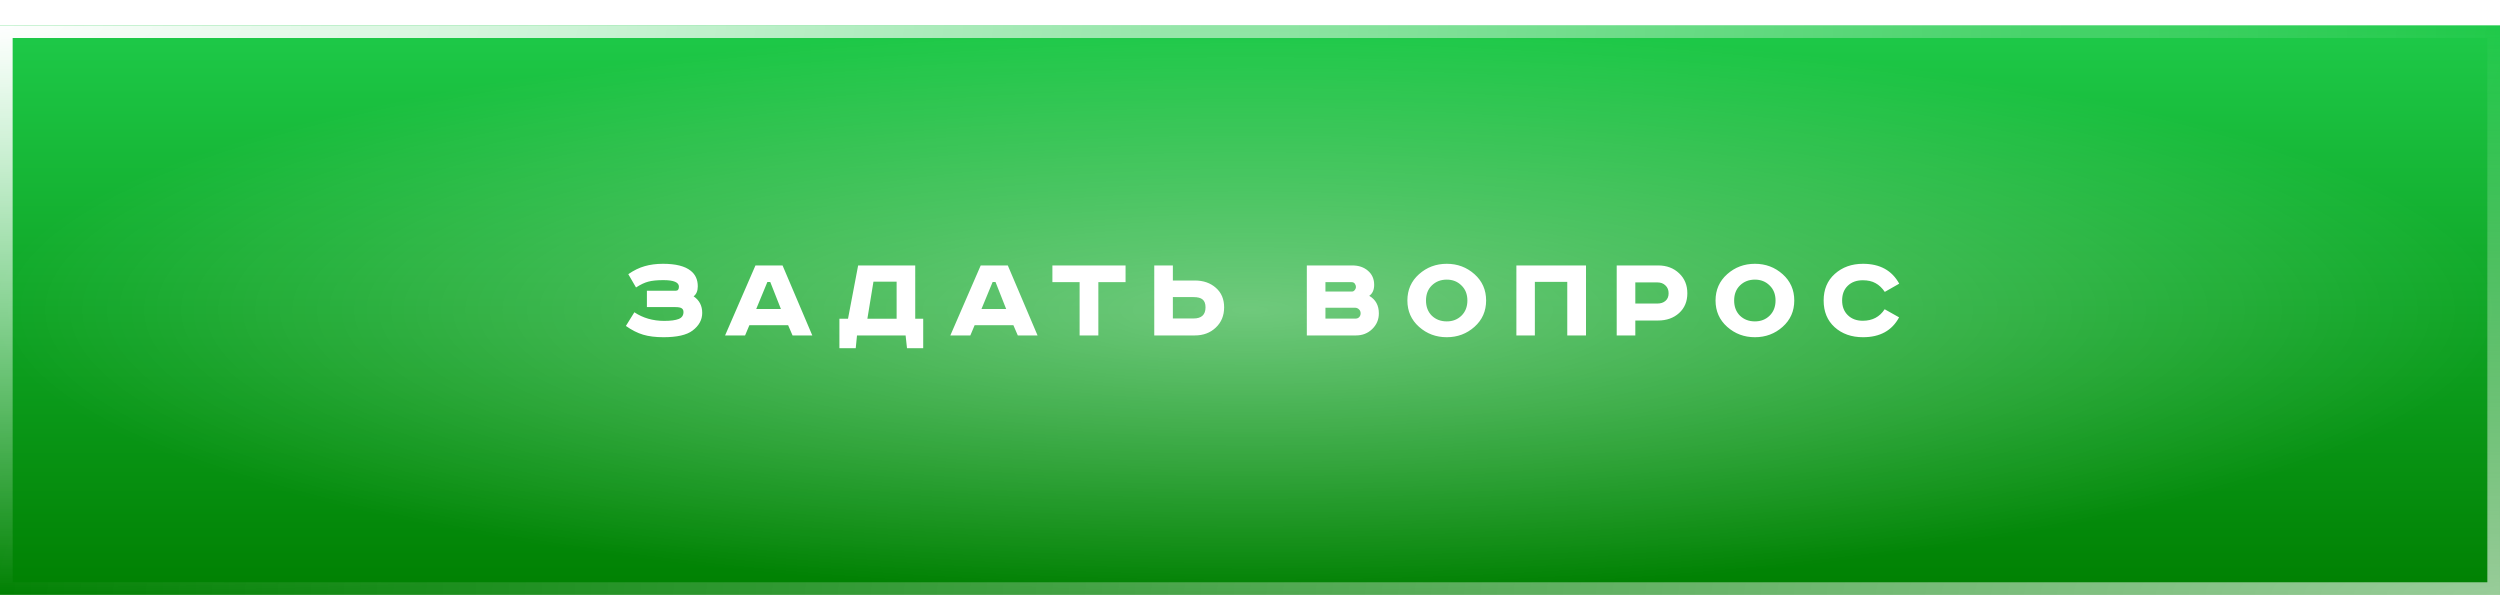 <?xml version="1.0" encoding="UTF-8"?> <svg xmlns="http://www.w3.org/2000/svg" width="395" height="94" viewBox="0 0 395 94" fill="none"> <g filter="url(#filter0_d_281_23188)"> <rect width="395" height="90" fill="url(#paint0_linear_281_23188)"></rect> <rect width="395" height="90" fill="url(#paint1_radial_281_23188)" fill-opacity="0.4"></rect> <rect x="1" y="1" width="393" height="88" stroke="url(#paint2_radial_281_23188)" stroke-width="2"></rect> <rect x="1" y="1" width="393" height="88" stroke="url(#paint3_radial_281_23188)" stroke-opacity="0.6" stroke-width="2"></rect> </g> <path d="M102.21 45.94H106.75C107.097 45.94 107.27 45.727 107.27 45.3C107.27 44.607 106.45 44.26 104.81 44.26C103.81 44.26 103.017 44.34 102.43 44.5C101.857 44.647 101.21 44.953 100.49 45.42L99.27 43.32C100.137 42.72 100.997 42.3 101.85 42.06C102.717 41.807 103.683 41.68 104.75 41.68C106.763 41.68 108.223 42.047 109.13 42.78C109.877 43.367 110.25 44.187 110.25 45.24C110.25 45.96 110.03 46.487 109.59 46.82C110.497 47.433 110.95 48.307 110.95 49.44C110.95 50.533 110.437 51.467 109.41 52.24C108.49 52.933 106.963 53.28 104.83 53.28C103.577 53.28 102.503 53.147 101.61 52.88C100.717 52.613 99.81 52.153 98.89 51.5L100.23 49.34C101.59 50.247 103.163 50.7 104.95 50.7C105.963 50.7 106.723 50.6 107.23 50.4C107.737 50.2 107.99 49.833 107.99 49.3C107.99 49.02 107.89 48.82 107.69 48.7C107.503 48.58 107.17 48.52 106.69 48.52H102.21V45.94ZM121.243 44.56L119.483 48.82H123.383L121.703 44.56H121.243ZM119.363 41.94H123.643L128.343 53H125.223L124.523 51.38H118.403L117.723 53H114.563L119.363 41.94ZM135.586 41.94H144.606V50.36H145.866V55.02H143.306L143.086 53H135.406L135.206 55.02H132.626V50.36H133.986L135.586 41.94ZM138.006 44.5L137.046 50.36H141.666V44.5H138.006ZM156.833 44.56L155.073 48.82H158.973L157.293 44.56H156.833ZM154.953 41.94H159.233L163.933 53H160.813L160.113 51.38H153.993L153.313 53H150.153L154.953 41.94ZM166.279 41.94H177.839V44.58H173.539V53H170.579V44.58H166.279V41.94ZM182.373 41.94H185.313V44.32H188.773C190.133 44.32 191.247 44.707 192.113 45.48C192.98 46.24 193.413 47.267 193.413 48.56C193.413 49.867 192.973 50.933 192.093 51.76C191.227 52.587 190.12 53 188.773 53H182.373V41.94ZM185.313 46.94V50.32H188.573C189.84 50.32 190.473 49.733 190.473 48.56C190.473 47.987 190.32 47.573 190.013 47.32C189.72 47.067 189.24 46.94 188.573 46.94H185.313ZM206.479 41.94H213.659C214.672 41.94 215.499 42.22 216.139 42.78C216.792 43.34 217.119 44.08 217.119 45C217.119 45.8 216.859 46.38 216.339 46.74C217.352 47.327 217.859 48.253 217.859 49.52C217.859 50.493 217.505 51.32 216.799 52C216.105 52.667 215.252 53 214.239 53H206.479V41.94ZM209.419 44.58V46.06H213.639C213.785 46.06 213.919 45.987 214.039 45.84C214.172 45.68 214.239 45.507 214.239 45.32C214.239 45.147 214.179 44.98 214.059 44.82C213.952 44.66 213.779 44.58 213.539 44.58H209.419ZM209.419 48.62V50.34H214.159C214.399 50.34 214.592 50.267 214.739 50.12C214.899 49.96 214.979 49.753 214.979 49.5C214.979 49.247 214.892 49.04 214.719 48.88C214.545 48.707 214.332 48.62 214.079 48.62H209.419ZM226.227 45.1C225.614 45.7 225.307 46.493 225.307 47.48C225.307 48.467 225.614 49.267 226.227 49.88C226.854 50.48 227.641 50.78 228.587 50.78C229.521 50.78 230.294 50.48 230.907 49.88C231.534 49.267 231.847 48.467 231.847 47.48C231.847 46.493 231.534 45.7 230.907 45.1C230.294 44.487 229.521 44.18 228.587 44.18C227.641 44.18 226.854 44.487 226.227 45.1ZM232.967 43.32C234.194 44.413 234.807 45.8 234.807 47.48C234.807 49.16 234.194 50.547 232.967 51.64C231.741 52.733 230.281 53.28 228.587 53.28C226.894 53.28 225.434 52.733 224.207 51.64C222.981 50.547 222.367 49.16 222.367 47.48C222.367 45.8 222.981 44.413 224.207 43.32C225.434 42.227 226.894 41.68 228.587 41.68C230.281 41.68 231.741 42.227 232.967 43.32ZM239.588 41.94H250.588V53H247.628V44.54H242.508V53H239.588V41.94ZM255.44 41.94H261.98C263.326 41.94 264.433 42.353 265.3 43.18C266.166 43.993 266.6 45.047 266.6 46.34C266.6 47.633 266.166 48.673 265.3 49.46C264.433 50.247 263.326 50.64 261.98 50.64H258.38V53H255.44V41.94ZM258.38 44.62V47.96H261.86C262.393 47.96 262.82 47.82 263.14 47.54C263.473 47.26 263.64 46.86 263.64 46.34C263.64 45.82 263.473 45.407 263.14 45.1C262.82 44.78 262.393 44.62 261.86 44.62H258.38ZM274.915 45.1C274.302 45.7 273.995 46.493 273.995 47.48C273.995 48.467 274.302 49.267 274.915 49.88C275.542 50.48 276.328 50.78 277.275 50.78C278.208 50.78 278.982 50.48 279.595 49.88C280.222 49.267 280.535 48.467 280.535 47.48C280.535 46.493 280.222 45.7 279.595 45.1C278.982 44.487 278.208 44.18 277.275 44.18C276.328 44.18 275.542 44.487 274.915 45.1ZM281.655 43.32C282.882 44.413 283.495 45.8 283.495 47.48C283.495 49.16 282.882 50.547 281.655 51.64C280.428 52.733 278.968 53.28 277.275 53.28C275.582 53.28 274.122 52.733 272.895 51.64C271.668 50.547 271.055 49.16 271.055 47.48C271.055 45.8 271.668 44.413 272.895 43.32C274.122 42.227 275.582 41.68 277.275 41.68C278.968 41.68 280.428 42.227 281.655 43.32ZM300.076 44.82L297.796 46.12C297.369 45.493 296.882 45.033 296.336 44.74C295.802 44.433 295.129 44.28 294.316 44.28C293.329 44.28 292.536 44.573 291.936 45.16C291.349 45.733 291.056 46.507 291.056 47.48C291.056 48.44 291.356 49.213 291.956 49.8C292.556 50.387 293.342 50.68 294.316 50.68C295.836 50.68 296.989 50.073 297.776 48.86L300.056 50.14C298.936 52.233 297.036 53.28 294.356 53.28C292.542 53.28 291.049 52.753 289.876 51.7C288.716 50.647 288.136 49.24 288.136 47.48C288.136 45.733 288.722 44.333 289.896 43.28C291.082 42.213 292.569 41.68 294.356 41.68C297.022 41.68 298.929 42.727 300.076 44.82Z" fill="white"></path> <defs> <filter id="filter0_d_281_23188" x="0" y="0" width="395" height="94" filterUnits="userSpaceOnUse" color-interpolation-filters="sRGB"> <feFlood flood-opacity="0" result="BackgroundImageFix"></feFlood> <feColorMatrix in="SourceAlpha" type="matrix" values="0 0 0 0 0 0 0 0 0 0 0 0 0 0 0 0 0 0 127 0" result="hardAlpha"></feColorMatrix> <feOffset dy="4"></feOffset> <feComposite in2="hardAlpha" operator="out"></feComposite> <feColorMatrix type="matrix" values="0 0 0 0 0.058 0 0 0 0 0.354 0 0 0 0 0.061 0 0 0 1 0"></feColorMatrix> <feBlend mode="normal" in2="BackgroundImageFix" result="effect1_dropShadow_281_23188"></feBlend> <feBlend mode="normal" in="SourceGraphic" in2="effect1_dropShadow_281_23188" result="shape"></feBlend> </filter> <linearGradient id="paint0_linear_281_23188" x1="197.5" y1="0" x2="197.5" y2="90" gradientUnits="userSpaceOnUse"> <stop stop-color="#1ECA49"></stop> <stop offset="1" stop-color="#008001"></stop> </linearGradient> <radialGradient id="paint1_radial_281_23188" cx="0" cy="0" r="1" gradientUnits="userSpaceOnUse" gradientTransform="translate(197.5 45) rotate(90) scale(45 197.5)"> <stop stop-color="white"></stop> <stop offset="1" stop-color="white" stop-opacity="0"></stop> </radialGradient> <radialGradient id="paint2_radial_281_23188" cx="0" cy="0" r="1" gradientUnits="userSpaceOnUse" gradientTransform="rotate(90) scale(90 395)"> <stop stop-color="white"></stop> <stop offset="1" stop-color="white" stop-opacity="0"></stop> </radialGradient> <radialGradient id="paint3_radial_281_23188" cx="0" cy="0" r="1" gradientUnits="userSpaceOnUse" gradientTransform="translate(395 90) rotate(-90) scale(90 395)"> <stop stop-color="white"></stop> <stop offset="1" stop-color="white" stop-opacity="0"></stop> </radialGradient> </defs> </svg> 